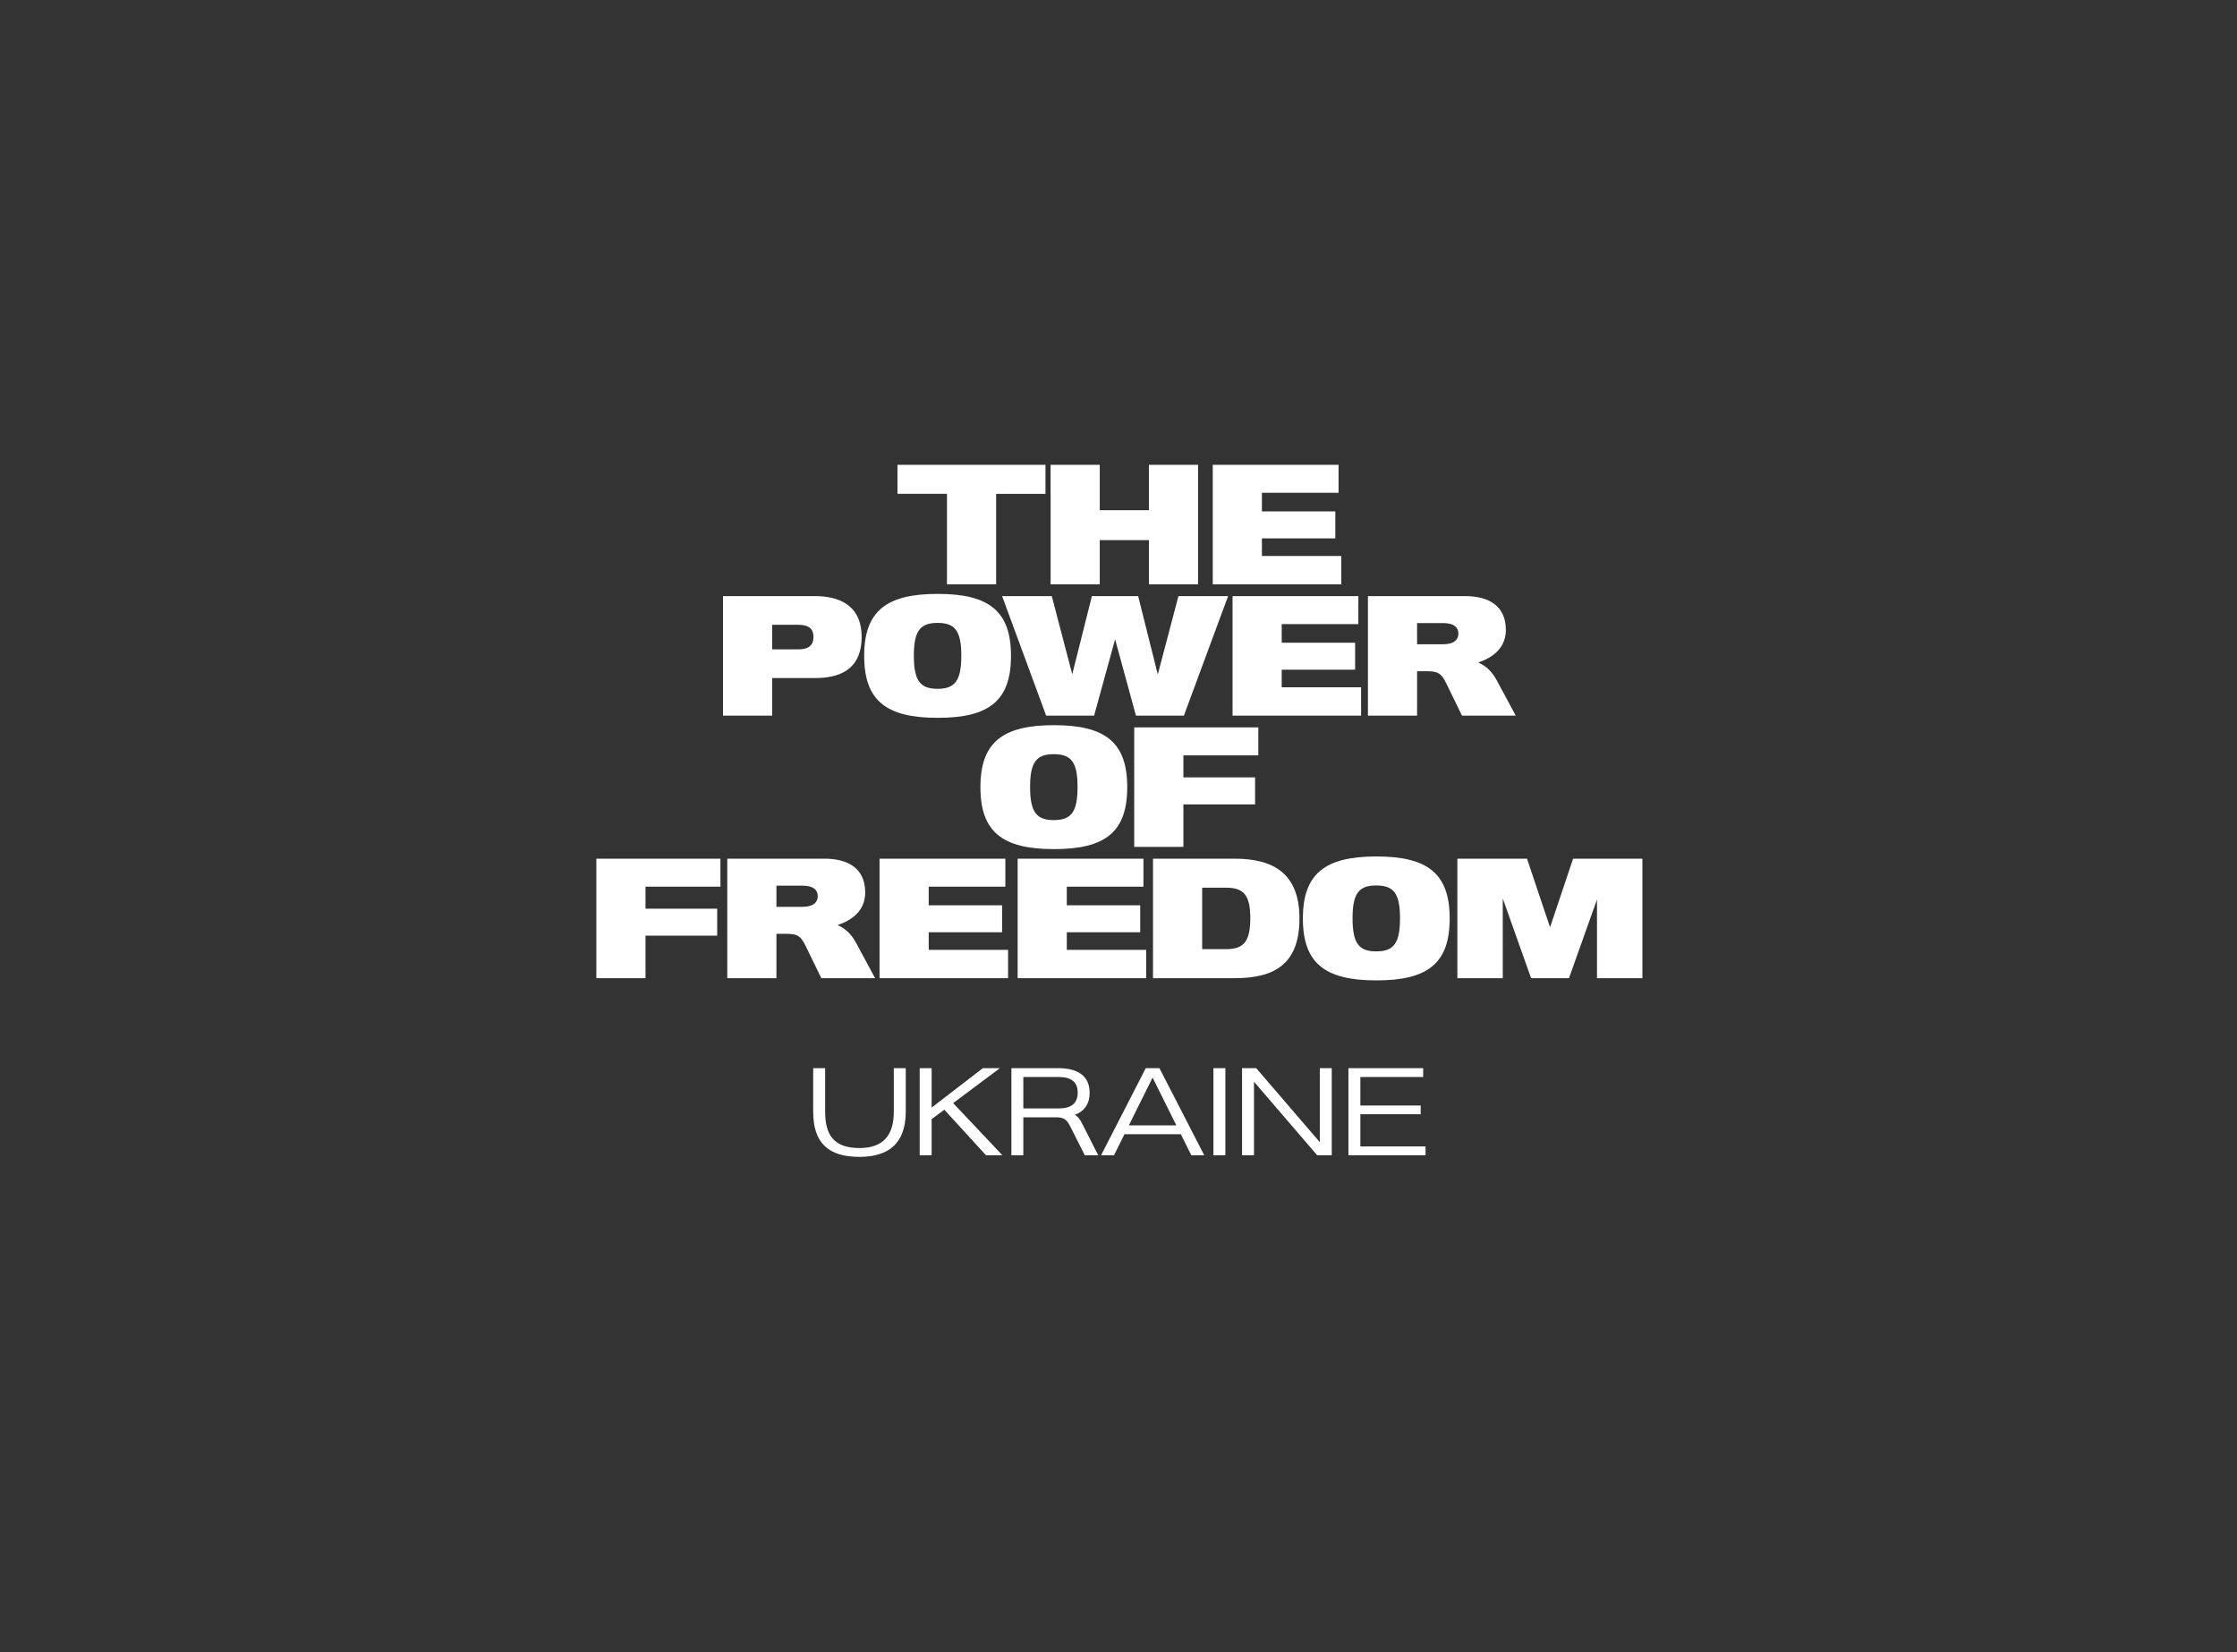 <svg width="799" height="590" viewBox="0 0 799 590" fill="none" xmlns="http://www.w3.org/2000/svg">
<rect x="0" y="0" width="799" height="590" fill="#333333" stroke="none"/>
<path d="M290.453 397.024V381.471H294.719V397.024C294.719 405.422 297.92 410 306.982 410C315.469 410 319.246 405.422 319.246 397.024V381.471H323.512V397.024C323.512 408.221 317.514 413.153 306.982 413.153C295.874 413.153 290.453 408.221 290.453 397.024ZM337.289 396.311L332.755 399.688V412.574H328.489V381.471H332.755V395.557L351.063 381.471H357.15L340.442 393.957L358.038 412.577H352.171L337.289 396.311ZM392.258 412.574H387.46L382.84 403.42C381.506 400.799 380.886 399.02 377.329 399.02H365.508V412.574H361.242V381.471H378.083C383.594 381.471 389.191 383.338 389.191 390.224C389.191 394.669 386.926 397.024 383.903 398.135C385.192 398.889 385.901 400.046 386.569 401.38L392.258 412.574ZM365.508 384.625V395.866H378.083C382.615 395.866 384.927 394.043 384.927 390.222C384.927 386.401 382.617 384.622 378.083 384.622H365.508V384.625ZM421.764 405.065H401.635L397.903 412.574H393.282L409.236 381.469H414.123L430.122 412.574H425.501L421.764 405.065ZM420.165 401.912L411.68 384.847L403.193 401.912H420.165ZM433.408 381.471H437.675V412.577H433.408V381.471ZM475.667 381.471V412.577H470.468L447.895 386.314V412.577H443.629V381.471H448.694L471.4 407.909V381.471H475.667ZM509.174 409.421V412.577H481.623V381.471H508.328V384.628H485.887V394.803H507.437V397.915H485.887V409.424H509.174V409.421ZM320.552 166V176.364H338.234V208.68H355.793V176.367H373.416V166H320.552ZM410.362 166V182.218H392.803V166H375.244V208.68H392.803V192.889H410.362V208.68H427.921V166H410.362ZM433.163 166V208.68H479.074V198.559H450.724V192.278H476.942V182.645H450.724V176H478.099V166H433.163ZM307.749 227.46C307.749 239.715 299.09 242.154 291.105 242.154H275.801V255.566H258.239V212.886H291.102C299.334 212.886 307.749 215.875 307.749 227.46ZM290.555 227.46C290.555 224.715 289.03 223.13 285.128 223.13H275.798V231.91H285.128C289.03 231.91 290.555 230.265 290.555 227.46ZM308.661 234.228C308.661 218.253 316.587 212.095 334.939 212.095C353.292 212.095 361.098 218.253 361.098 234.228C361.098 250.262 353.292 256.36 334.939 256.36C316.587 256.36 308.661 250.262 308.661 234.228ZM343.355 234.165C343.355 225.202 341.037 222.459 334.88 222.459C328.722 222.459 326.404 225.204 326.404 234.165C326.404 243.188 328.722 245.993 334.88 245.993C341.037 245.993 343.355 243.191 343.355 234.165ZM420.91 212.886L413.531 240.873L406.52 212.886H389.995L382.983 240.812L375.668 212.886H357.926L373.656 255.566H390.788L398.288 228.311L405.726 255.566H422.858L438.649 212.886H420.91ZM457.796 245.446V239.165H484.014V229.531H457.796V222.886H485.172V212.886H440.237V255.566H486.148V245.446H457.796ZM541.387 255.566H522.181L516.633 244.164C514.682 240.142 513.401 239.715 509.134 239.715H506.146V255.566H488.587V212.886H523.281C531.513 212.886 537.854 216.179 537.854 224.958C537.854 231.483 533.098 234.895 527.977 236.603C530.782 237.824 532.917 239.835 534.622 243.005L541.387 255.566ZM506.144 222.52V230.081H515.473C519.376 230.081 520.9 228.434 520.9 226.239C520.9 224.104 519.376 222.52 515.473 222.52H506.144ZM350.183 281.112C350.183 265.137 358.109 258.979 376.462 258.979C394.815 258.979 402.62 265.137 402.62 281.112C402.62 297.146 394.815 303.244 376.462 303.244C358.109 303.246 350.183 297.149 350.183 281.112ZM384.875 281.051C384.875 272.088 382.556 269.343 376.399 269.343C370.241 269.343 367.923 272.088 367.923 281.051C367.923 290.074 370.241 292.879 376.399 292.879C382.559 292.879 384.875 290.074 384.875 281.051ZM449.443 269.773V259.773H405.116V302.452H422.675V287.272H448.283V277.636H422.675V269.77H449.443V269.773ZM257.325 316.656V306.656H213V349.336H230.559V334.156H256.167V324.522H230.559V316.656H257.325ZM312.563 349.339H293.357L287.809 337.938C285.858 333.914 284.577 333.487 280.311 333.487H277.322V349.339H259.763V306.659H294.457C302.69 306.659 309.03 309.951 309.03 318.731C309.03 325.255 304.274 328.668 299.154 330.376C301.959 331.596 304.093 333.608 305.798 336.777L312.563 349.339ZM277.322 316.293V323.854H286.652C290.555 323.854 292.079 322.206 292.079 320.011C292.079 317.877 290.555 316.293 286.652 316.293H277.322ZM331.71 339.215V332.935H357.928V323.302H331.71V316.656H359.086V306.656H314.148V349.336H360.06V339.215H331.71ZM381.035 339.215V332.935H407.253V323.302H381.035V316.656H408.411V306.656H363.473V349.336H409.385V339.215H381.035ZM464.137 327.998C464.137 344.459 455.051 349.339 441.027 349.339H411.824V306.659H441.027C455.114 306.659 464.137 312.206 464.137 327.998ZM446.578 327.937C446.578 319.768 444.259 317.023 437.981 317.023H429.386V338.972H437.981C444.259 338.972 446.578 336.167 446.578 327.937ZM465.355 327.998C465.355 312.023 473.281 305.866 491.633 305.866C509.986 305.866 517.791 312.023 517.791 327.998C517.791 344.032 509.986 350.13 491.633 350.13C473.281 350.13 465.355 344.032 465.355 327.998ZM500.048 327.937C500.048 318.974 497.731 316.229 491.573 316.229C485.415 316.229 483.097 318.974 483.097 327.937C483.097 336.961 485.415 339.766 491.573 339.766C497.731 339.766 500.048 336.961 500.048 327.937ZM586.626 306.659H561.872L553.64 331.169L545.408 306.659H520.531V349.339H536.749V320.865L546.869 349.339H560.405L570.406 321.232V349.339H586.623V306.659H586.626Z" fill="white"/>
</svg>
